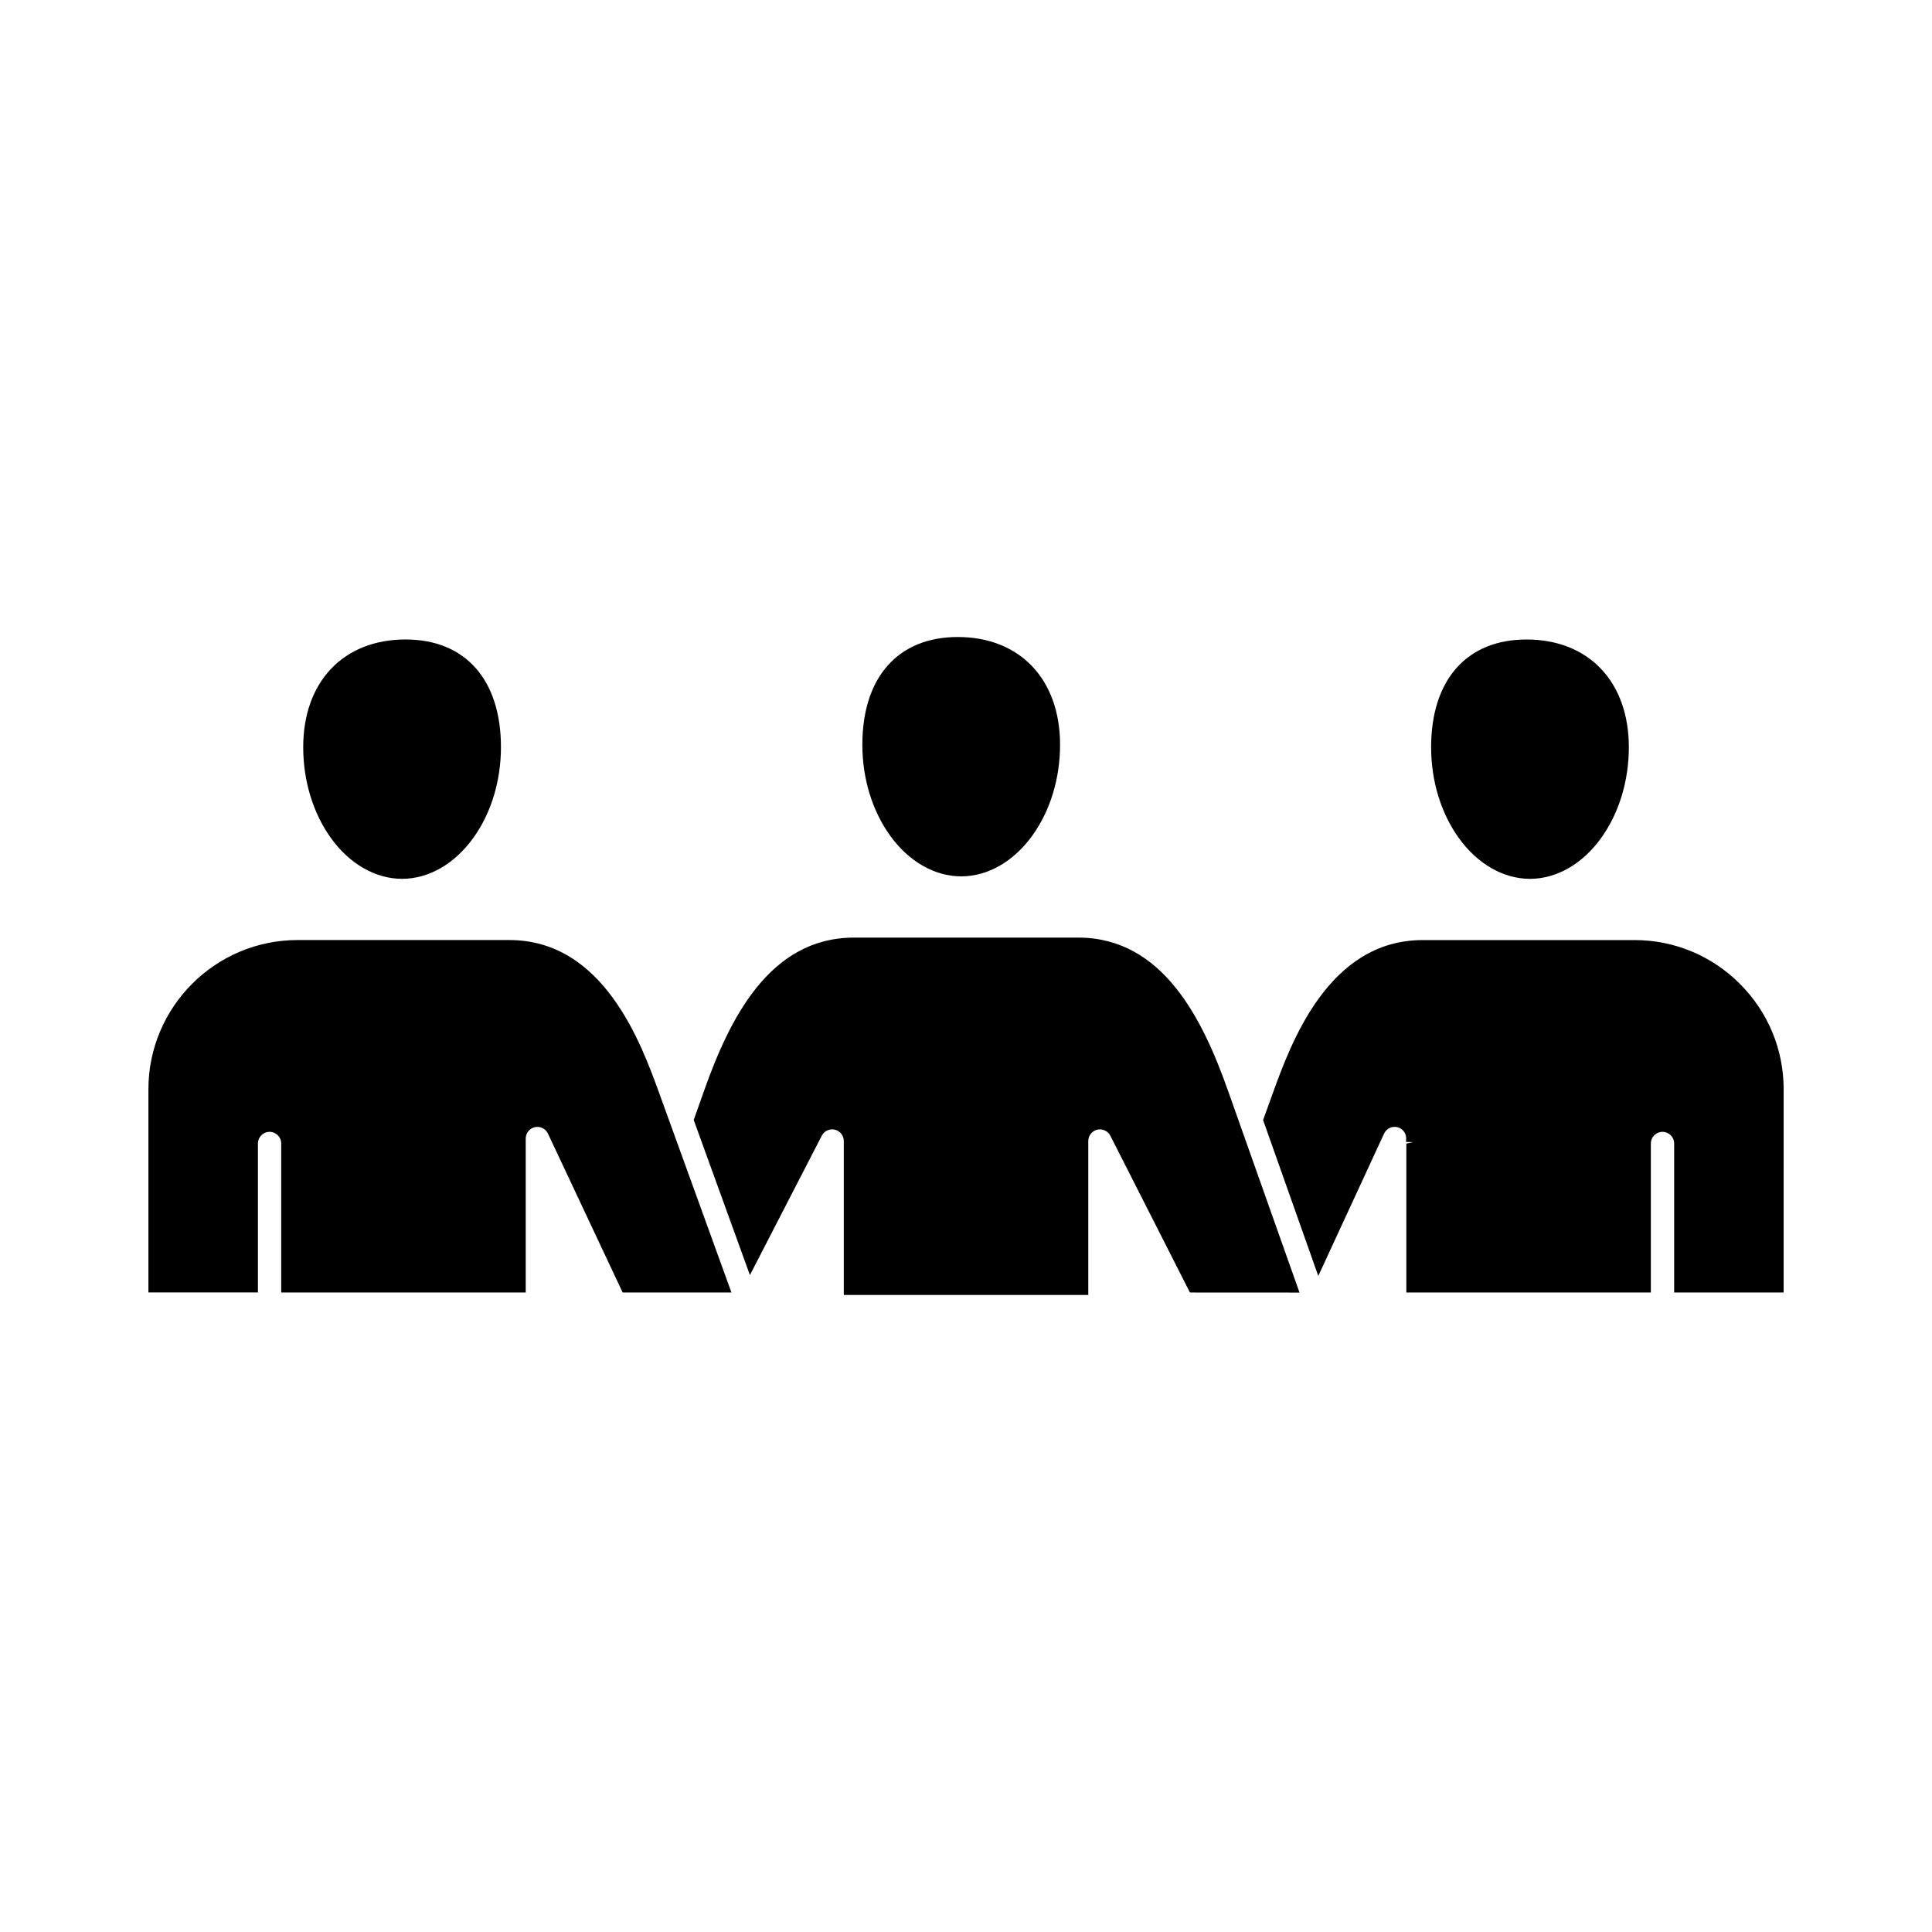 <?xml version="1.0" encoding="UTF-8"?>
<!-- Uploaded to: ICON Repo, www.svgrepo.com, Generator: ICON Repo Mixer Tools -->
<svg fill="#000000" width="800px" height="800px" version="1.1" viewBox="144 144 512 512" xmlns="http://www.w3.org/2000/svg">
 <path d="m530.57 366.04c-4.715-6.582-7.309-15.113-7.309-24.02 0.004-17.875 9.453-28.547 25.281-28.547 16.477 0 27.117 11.203 27.117 28.547 0 8.91-2.598 17.441-7.309 24.02-4.945 6.902-11.836 10.863-18.895 10.863-7.051-0.004-13.934-3.961-18.887-10.863zm74.512 38.68c-7.477-7.477-17.398-11.594-27.941-11.594h-0.004l-56.109 0.004c-25.035 0-34.957 27.418-39.73 40.598l-2.566 7.098 14.625 41.312 17.434-37.715c0.344-0.75 0.961-1.316 1.738-1.605 0.77-0.289 1.613-0.25 2.363 0.094 1.172 0.547 1.875 1.789 1.754 3.102l-0.02 0.613 1.875 0.047-1.809 0.391v39.453h64.801v-39.477c0-1.703 1.383-3.09 3.086-3.09s3.09 1.387 3.09 3.09v39.477h29.012l0.004-53.848c0-10.547-4.121-20.469-11.602-27.949zm-175.37-12.246-59.402 0.004c-22.465 0-33.023 21.68-39.719 40.566l-2.75 7.762 14.895 41.105 19.043-36.941c0.656-1.273 2.094-1.922 3.477-1.59 1.395 0.34 2.359 1.574 2.359 3.004v40.797h64.789v-40.797c0-1.434 0.977-2.668 2.371-3.004 1.379-0.328 2.844 0.348 3.481 1.605l21.09 41.543 29.035 0.016-18.945-53.496c-6.691-18.895-17.25-40.574-39.723-40.574zm-150.74 0.648h-56.102c-21.801 0-39.539 17.734-39.539 39.543v53.848h29.02v-39.473c0-1.703 1.383-3.09 3.086-3.09 1.703 0 3.09 1.387 3.09 3.09v39.477h64.797v-40.797c0-1.43 1.02-2.699 2.418-3.012 1.395-0.312 2.859 0.402 3.469 1.703l19.797 42.109h28.832l-19.129-52.797c-4.785-13.18-14.715-40.602-39.738-40.602zm119.76-16.875c7.059 0 13.949-3.957 18.887-10.863 4.715-6.574 7.309-15.105 7.309-24.02 0-17.34-10.641-28.547-27.117-28.547-15.824 0-25.277 10.672-25.281 28.543 0 8.918 2.598 17.449 7.309 24.02 4.949 6.91 11.836 10.867 18.895 10.867zm-148.18 0.652c7.059 0 13.941-3.957 18.895-10.863 4.715-6.574 7.309-15.109 7.309-24.02 0-17.875-9.449-28.547-25.277-28.547-16.477 0-27.125 11.203-27.125 28.547 0 8.914 2.598 17.441 7.309 24.02 4.945 6.906 11.828 10.863 18.891 10.863z"/>
</svg>